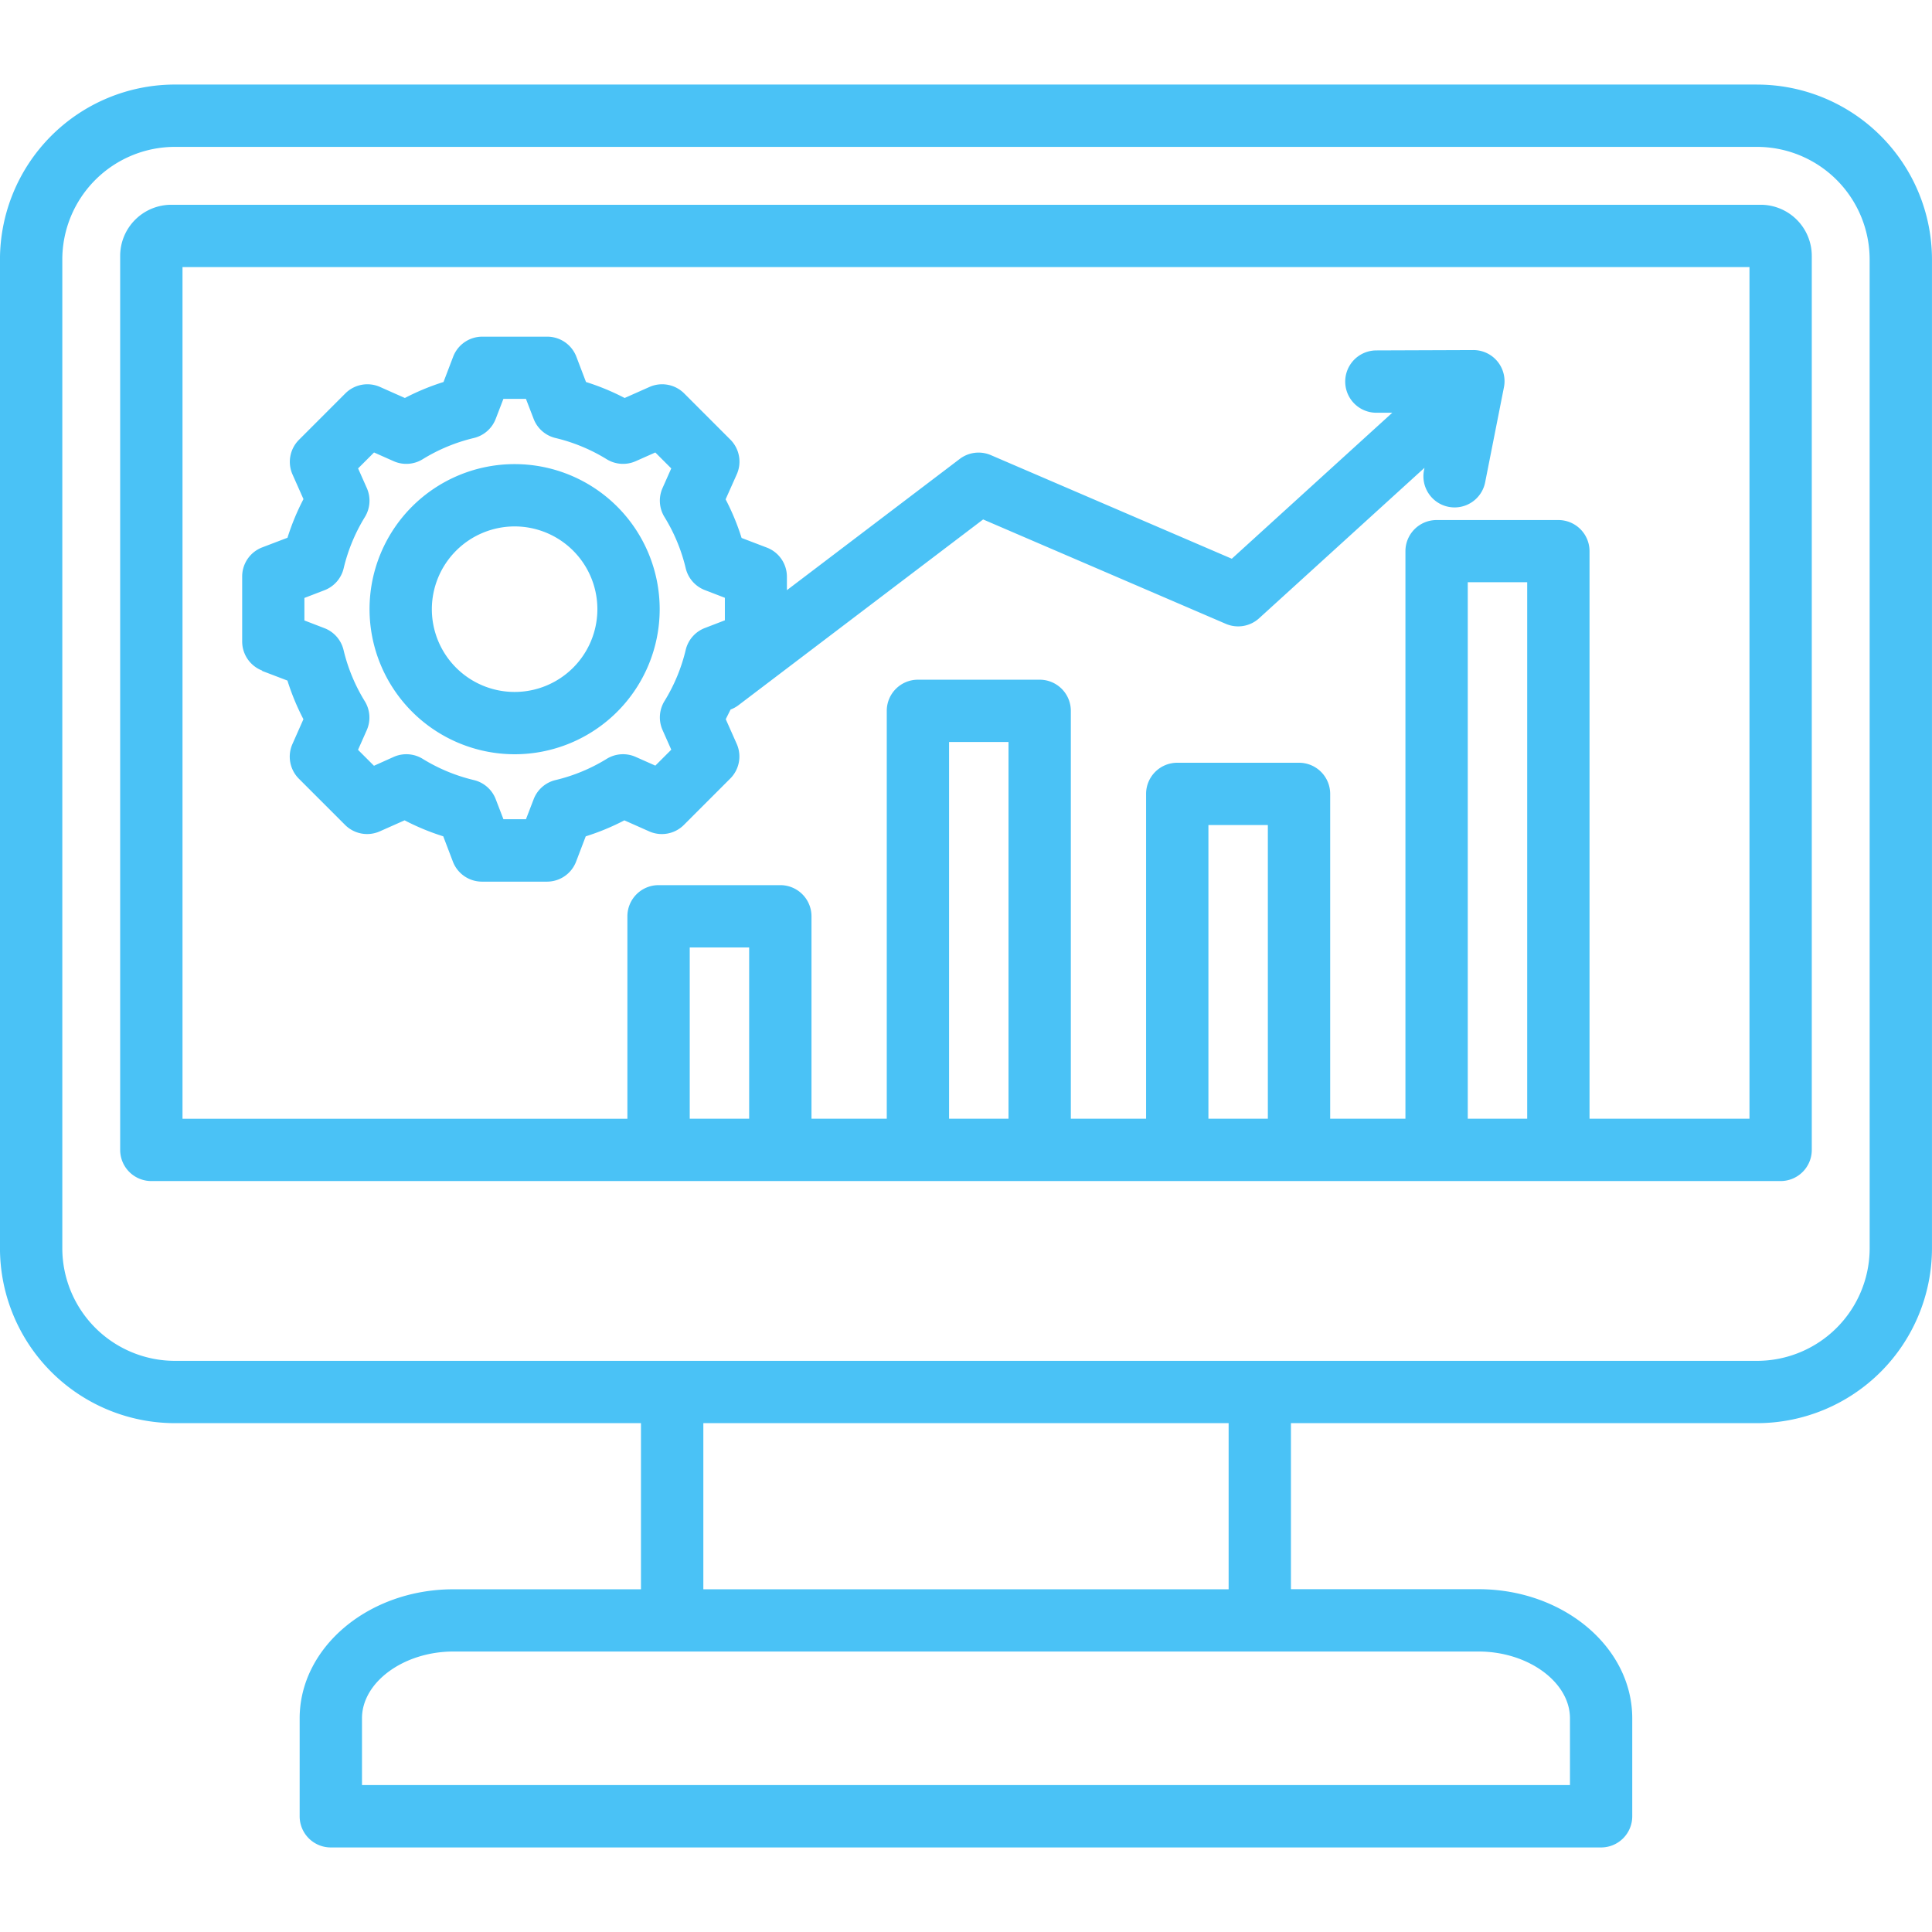 <svg xmlns="http://www.w3.org/2000/svg" xmlns:xlink="http://www.w3.org/1999/xlink" width="80" height="80" viewBox="0 0 80 80">
  <defs>
    <clipPath id="clip-path">
      <rect id="Rectangle_65001" data-name="Rectangle 65001" width="80" height="80" transform="translate(-5511 -7701)" fill="#4ac2f6" opacity="0.8"/>
    </clipPath>
  </defs>
  <g id="Mask_Group_22487" data-name="Mask Group 22487" transform="translate(5511 7701)" clip-path="url(#clip-path)">
    <path id="_002-erp" data-name="002-erp" d="M74.2,9.77H8.383a2.118,2.118,0,0,0-2.116,2.116v37.02a1.29,1.29,0,0,0,1.29,1.29H75.023a1.29,1.29,0,0,0,1.29-1.29V11.885A2.118,2.118,0,0,0,74.2,9.77ZM32.312,47.615H29.851V40.523h2.461Zm10.739,0H40.59v-15.6h2.461Zm10.739,0H51.329V35.455H53.79Zm10.739,0H62.068V25.4h2.461Zm9.2,0H67.11v-23.5a1.29,1.29,0,0,0-1.29-1.29H60.777a1.29,1.29,0,0,0-1.29,1.29v23.5H56.371V34.165a1.29,1.29,0,0,0-1.29-1.29H50.038a1.29,1.29,0,0,0-1.29,1.29v13.45H45.632V30.726a1.29,1.29,0,0,0-1.29-1.29H39.3a1.29,1.29,0,0,0-1.29,1.29V47.615H34.893V39.233a1.29,1.29,0,0,0-1.29-1.29H28.56a1.29,1.29,0,0,0-1.29,1.29v8.383H8.848V12.35H73.733V47.615Zm.316-42.823H8.532A7.25,7.25,0,0,0,1.29,12.035V52.979a7.25,7.25,0,0,0,7.242,7.242h19.3V67.1H20.065c-3.51,0-6.366,2.4-6.366,5.346V76.5a1.29,1.29,0,0,0,1.29,1.29h52.6a1.29,1.29,0,0,0,1.29-1.29V72.442c0-2.948-2.856-5.346-6.366-5.346H54.746V60.221h19.3A7.25,7.25,0,0,0,81.29,52.98V12.035A7.25,7.25,0,0,0,74.048,4.793ZM66.3,72.442v2.765H16.28V72.442c0-1.5,1.733-2.765,3.785-2.765h42.45c2.052,0,3.785,1.266,3.785,2.765ZM52.166,67.1H30.415V60.221H52.166V67.1ZM78.71,52.98a4.667,4.667,0,0,1-4.661,4.661H8.532A4.667,4.667,0,0,1,3.871,52.98V12.035A4.667,4.667,0,0,1,8.532,7.373H74.048a4.667,4.667,0,0,1,4.661,4.661ZM12.144,29.072l1.049.4a9.794,9.794,0,0,0,.662,1.6L13.4,32.1a1.29,1.29,0,0,0,.267,1.436l1.913,1.913a1.29,1.29,0,0,0,1.436.267l1.029-.457a9.794,9.794,0,0,0,1.6.662l.4,1.05a1.29,1.29,0,0,0,1.2.827h2.7a1.29,1.29,0,0,0,1.2-.827l.4-1.049a9.786,9.786,0,0,0,1.6-.662l1.028.457a1.291,1.291,0,0,0,1.436-.267l1.912-1.913A1.29,1.29,0,0,0,31.8,32.1l-.457-1.029q.1-.2.2-.4a1.281,1.281,0,0,0,.321-.175L42,22.8,52.05,27.123a1.289,1.289,0,0,0,1.378-.231l6.848-6.23-.02.1a1.29,1.29,0,1,0,2.532.5l.778-3.936a1.29,1.29,0,0,0-1.27-1.54l-4.012.015a1.29,1.29,0,0,0,0,2.581h0l.658,0-6.645,6.045-9.976-4.29a1.29,1.29,0,0,0-1.29.158l-7.156,5.434v-.562a1.29,1.29,0,0,0-.827-1.2l-1.049-.4a9.78,9.78,0,0,0-.662-1.6L31.8,20.93a1.29,1.29,0,0,0-.267-1.436l-1.912-1.913a1.29,1.29,0,0,0-1.436-.267l-1.029.457a9.788,9.788,0,0,0-1.6-.662l-.4-1.05a1.29,1.29,0,0,0-1.2-.827h-2.7a1.29,1.29,0,0,0-1.2.827l-.4,1.05a9.8,9.8,0,0,0-1.6.662l-1.029-.457a1.29,1.29,0,0,0-1.436.267l-1.912,1.913A1.29,1.29,0,0,0,13.4,20.93l.457,1.028a9.8,9.8,0,0,0-.662,1.6l-1.049.4a1.29,1.29,0,0,0-.827,1.2v2.7a1.291,1.291,0,0,0,.827,1.2ZM13.9,26.049l.829-.319a1.29,1.29,0,0,0,.792-.906A7.228,7.228,0,0,1,16.4,22.7a1.291,1.291,0,0,0,.08-1.2l-.361-.813.66-.66.813.361a1.29,1.29,0,0,0,1.2-.081,7.229,7.229,0,0,1,2.12-.879,1.29,1.29,0,0,0,.905-.792l.319-.829h.933l.319.829a1.291,1.291,0,0,0,.905.792,7.231,7.231,0,0,1,2.12.879,1.291,1.291,0,0,0,1.2.081l.813-.361.66.66-.361.813a1.29,1.29,0,0,0,.081,1.2,7.226,7.226,0,0,1,.879,2.12,1.29,1.29,0,0,0,.792.905l.829.319v.933l-.829.319a1.29,1.29,0,0,0-.792.905,7.229,7.229,0,0,1-.879,2.12,1.291,1.291,0,0,0-.08,1.2l.361.813-.66.66-.813-.361a1.29,1.29,0,0,0-1.2.08,7.222,7.222,0,0,1-2.12.879,1.29,1.29,0,0,0-.905.792l-.319.829h-.933l-.319-.829a1.29,1.29,0,0,0-.905-.792,7.23,7.23,0,0,1-2.12-.879,1.291,1.291,0,0,0-1.2-.08L16.776,33l-.66-.66.361-.813a1.29,1.29,0,0,0-.081-1.2,7.227,7.227,0,0,1-.879-2.12,1.29,1.29,0,0,0-.792-.905l-.829-.319v-.933Zm8.7,6.474a6.007,6.007,0,1,0-6.007-6.007A6.014,6.014,0,0,0,22.6,32.523Zm0-9.434a3.427,3.427,0,1,1-3.427,3.427A3.431,3.431,0,0,1,22.6,23.089Z" transform="translate(-5512.291 -7702.291)" fill="#4ac2f6"/>
  </g>
</svg>
